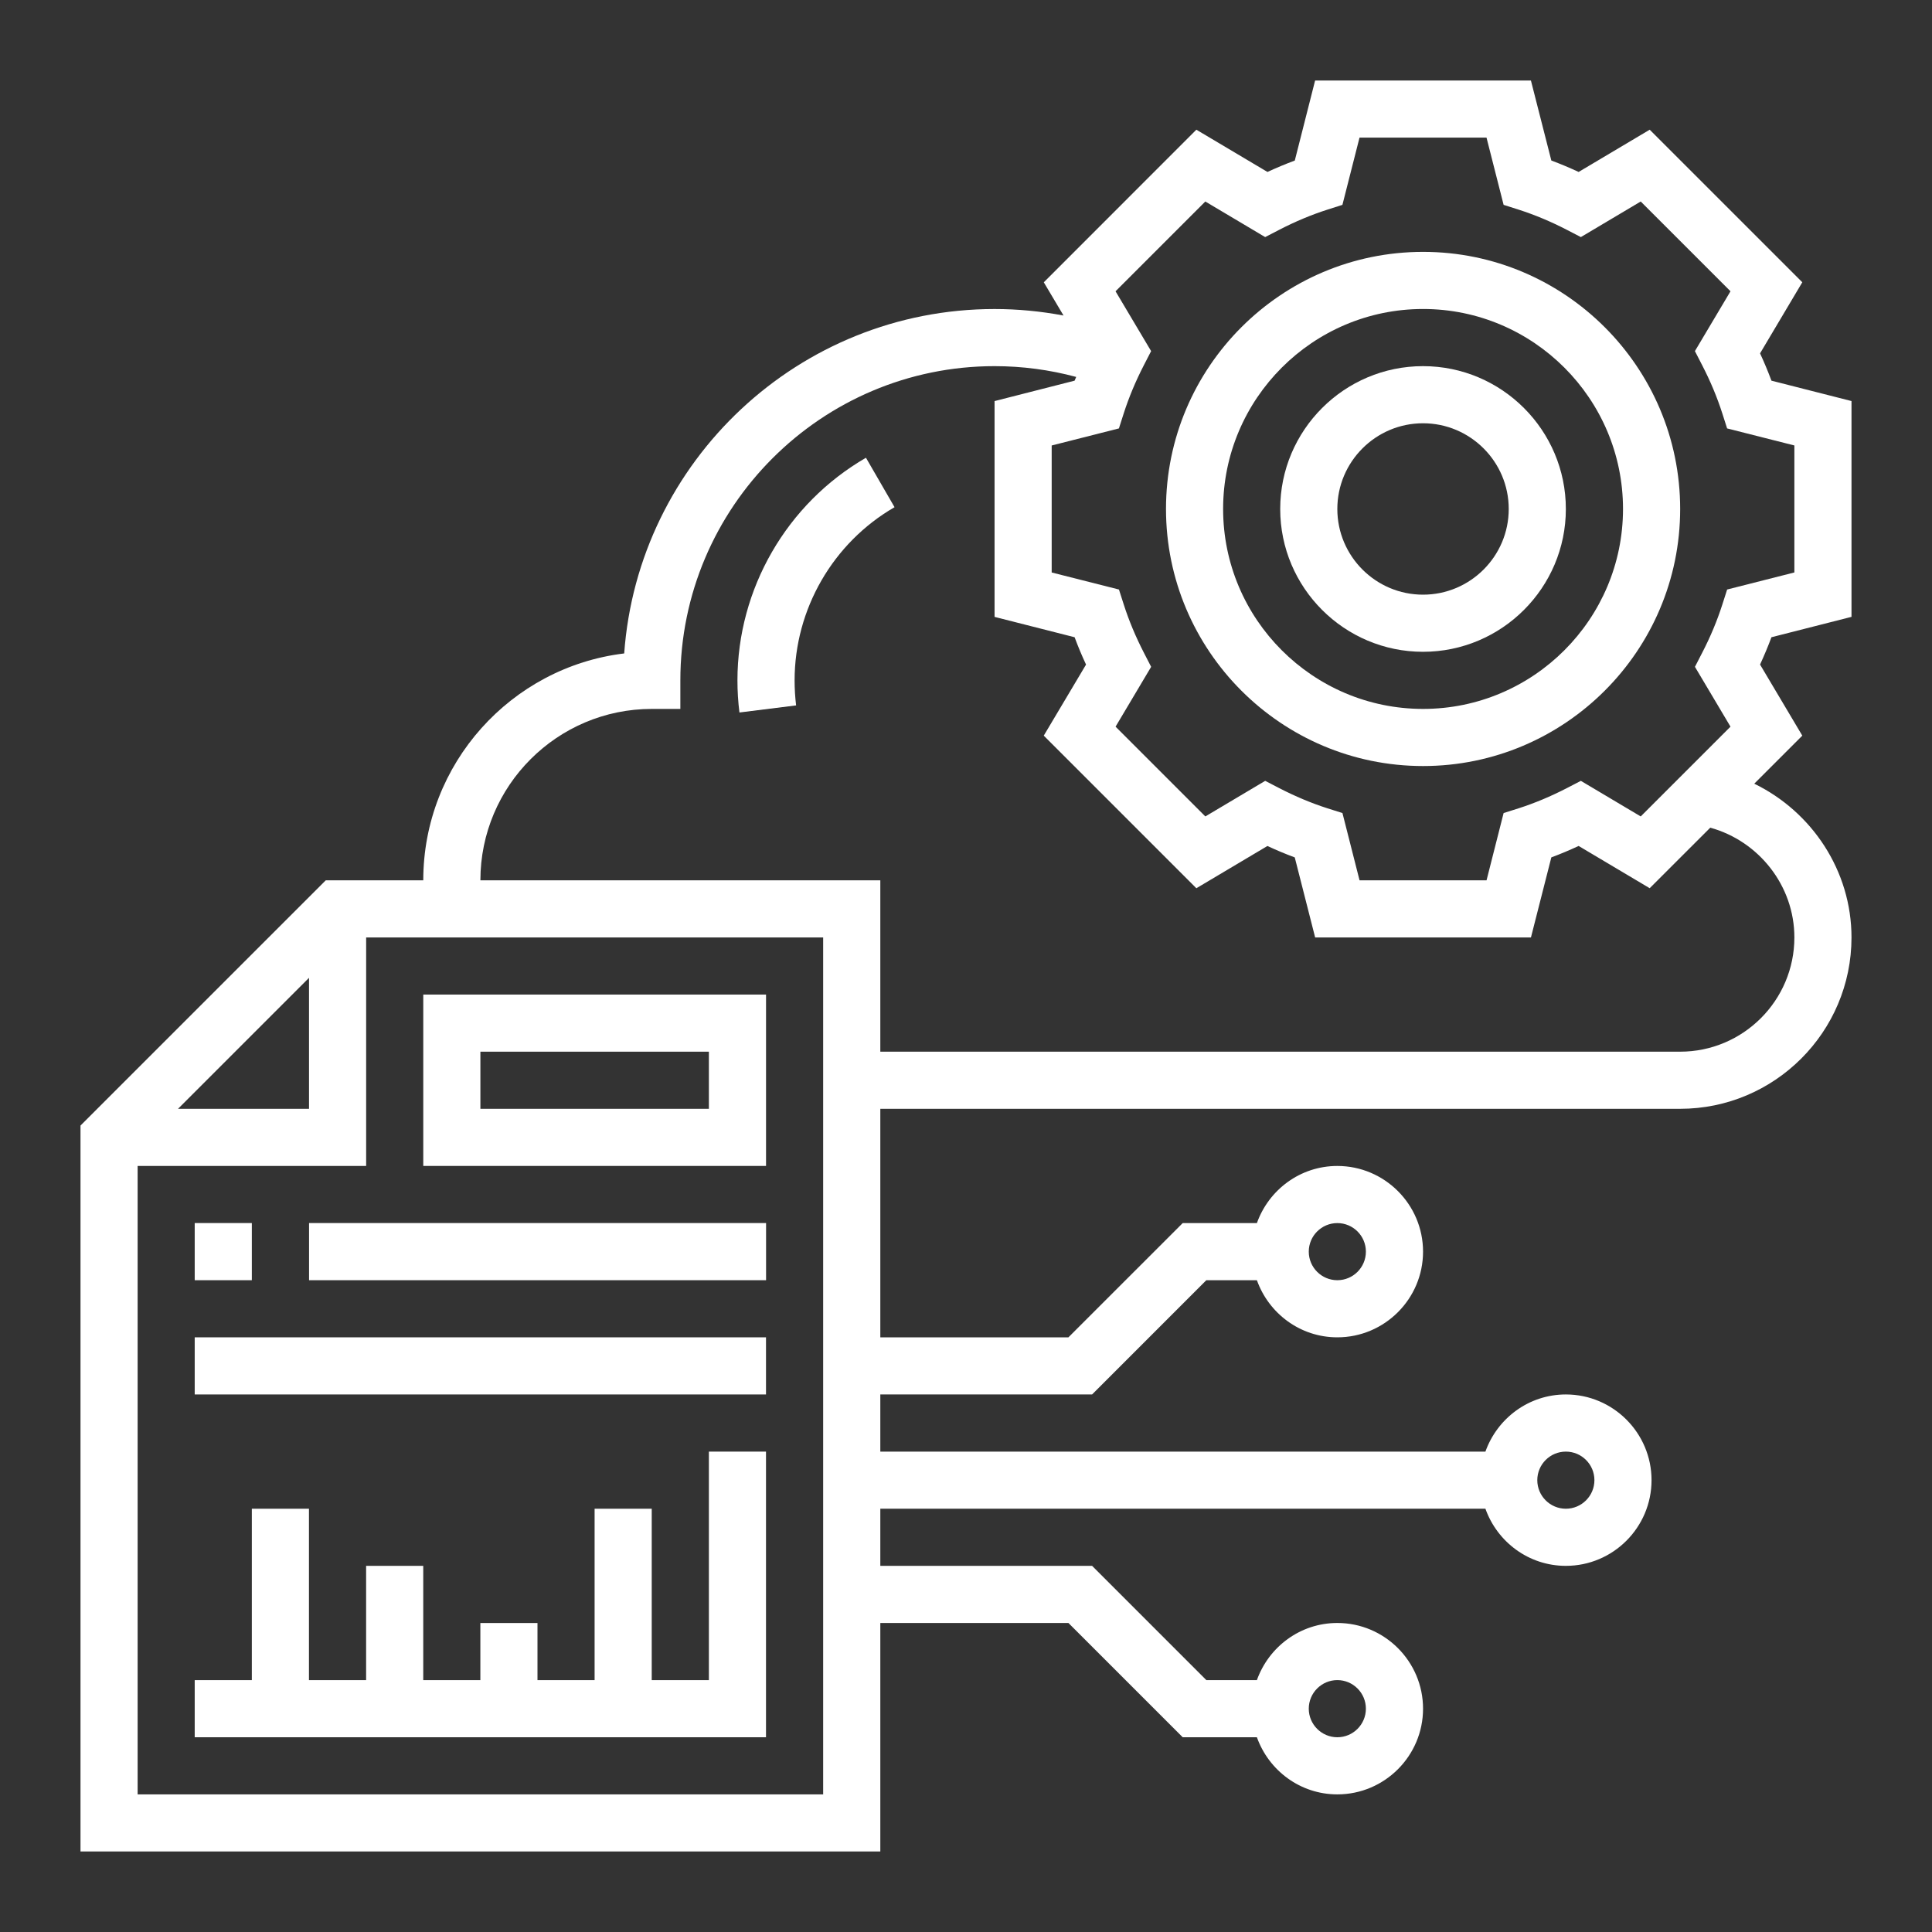 <svg width="60" height="60" viewBox="0 0 60 60" fill="none" xmlns="http://www.w3.org/2000/svg">
<rect x="0" y="0" width="60" height="60" fill="#333333" stroke="none"/>
<path d="M57.5 19.157V12.455L55.014 11.822C54.909 11.54 54.791 11.256 54.66 10.974L55.972 8.766L51.233 4.028L49.026 5.34C48.744 5.209 48.461 5.09 48.178 4.985L47.544 2.5H40.842L40.211 4.986C39.928 5.091 39.644 5.21 39.362 5.34L37.154 4.028L32.416 8.767L33.029 9.799C32.326 9.667 31.611 9.597 30.887 9.597C24.809 9.597 19.814 14.323 19.385 20.293C15.874 20.717 13.145 23.716 13.145 27.339H10.117L2.5 34.955V57.5H27.339V50.403H33.181L36.73 53.952H39.034C39.401 54.981 40.377 55.726 41.532 55.726C42.999 55.726 44.194 54.532 44.194 53.065C44.194 51.597 42.999 50.403 41.532 50.403C40.377 50.403 39.401 51.148 39.034 52.177H37.464L33.916 48.629H27.339V46.855H46.131C46.498 47.885 47.474 48.629 48.629 48.629C50.096 48.629 51.29 47.435 51.29 45.968C51.29 44.501 50.096 43.306 48.629 43.306C47.474 43.306 46.498 44.051 46.131 45.081H27.339V43.306H33.916L37.464 39.758H39.034C39.401 40.788 40.377 41.532 41.532 41.532C42.999 41.532 44.194 40.338 44.194 38.871C44.194 37.404 42.999 36.21 41.532 36.21C40.377 36.21 39.401 36.954 39.034 37.984H36.73L33.181 41.532H27.339V34.435H52.177C55.113 34.435 57.5 32.048 57.5 29.113C57.5 27.042 56.27 25.21 54.48 24.338L55.972 22.846L54.66 20.638C54.79 20.356 54.909 20.072 55.014 19.79L57.5 19.157ZM41.532 52.177C42.021 52.177 42.419 52.575 42.419 53.065C42.419 53.554 42.021 53.952 41.532 53.952C41.044 53.952 40.645 53.554 40.645 53.065C40.645 52.575 41.044 52.177 41.532 52.177ZM48.629 45.081C49.118 45.081 49.516 45.478 49.516 45.968C49.516 46.457 49.118 46.855 48.629 46.855C48.14 46.855 47.742 46.457 47.742 45.968C47.742 45.478 48.14 45.081 48.629 45.081ZM41.532 37.984C42.021 37.984 42.419 38.381 42.419 38.871C42.419 39.361 42.021 39.758 41.532 39.758C41.044 39.758 40.645 39.361 40.645 38.871C40.645 38.381 41.044 37.984 41.532 37.984ZM9.597 30.367V34.435H5.529L9.597 30.367ZM25.564 55.726H4.274V36.21H11.371V29.113H25.564V55.726ZM55.726 29.113C55.726 31.07 54.134 32.661 52.177 32.661H27.339V27.339H14.919C14.919 24.403 17.306 22.016 20.242 22.016H21.129V21.129C21.129 15.749 25.507 11.371 30.887 11.371C31.751 11.371 32.599 11.485 33.422 11.706C33.407 11.745 33.387 11.784 33.373 11.822L30.887 12.456V19.158L33.373 19.79C33.478 20.073 33.596 20.357 33.728 20.639L32.415 22.846L37.154 27.585L39.361 26.273C39.643 26.404 39.927 26.523 40.21 26.628L40.843 29.113H47.545L48.178 26.627C48.461 26.522 48.744 26.403 49.026 26.272L51.233 27.584L53.114 25.704C54.626 26.122 55.726 27.511 55.726 29.113ZM53.742 22.567L50.954 25.355L49.095 24.25L48.657 24.477C48.162 24.732 47.66 24.943 47.164 25.102L46.696 25.25L46.166 27.339H42.222L41.691 25.25L41.223 25.102C40.727 24.943 40.225 24.732 39.73 24.477L39.292 24.25L37.433 25.355L34.645 22.567L35.75 20.709L35.525 20.272C35.269 19.775 35.059 19.273 34.9 18.776L34.75 18.308L32.661 17.779V13.835L34.749 13.305L34.899 12.836C35.058 12.34 35.268 11.838 35.524 11.341L35.749 10.904L34.644 9.046L37.432 6.258L39.291 7.363L39.729 7.136C40.224 6.88 40.726 6.67 41.222 6.511L41.69 6.362L42.221 4.274H46.165L46.696 6.362L47.164 6.511C47.66 6.67 48.162 6.88 48.657 7.136L49.095 7.363L50.954 6.258L53.742 9.046L52.637 10.904L52.862 11.341C53.119 11.838 53.328 12.34 53.487 12.836L53.637 13.305L55.726 13.834V17.778L53.638 18.308L53.488 18.776C53.329 19.273 53.12 19.775 52.863 20.272L52.638 20.709L53.742 22.567Z" fill="white"/>
<path d="M44.195 7.822C39.793 7.822 36.211 11.403 36.211 15.806C36.211 20.209 39.793 23.79 44.195 23.79C48.597 23.79 52.179 20.209 52.179 15.806C52.179 11.403 48.597 7.822 44.195 7.822ZM44.195 22.016C40.771 22.016 37.985 19.229 37.985 15.806C37.985 12.383 40.771 9.596 44.195 9.596C47.619 9.596 50.404 12.383 50.404 15.806C50.404 19.229 47.619 22.016 44.195 22.016Z" fill="white"/>
<path d="M44.193 11.371C41.748 11.371 39.758 13.361 39.758 15.807C39.758 18.252 41.748 20.242 44.193 20.242C46.639 20.242 48.629 18.252 48.629 15.807C48.629 13.361 46.639 11.371 44.193 11.371ZM44.193 18.468C42.726 18.468 41.532 17.274 41.532 15.807C41.532 14.339 42.726 13.145 44.193 13.145C45.661 13.145 46.855 14.339 46.855 15.807C46.855 17.274 45.661 18.468 44.193 18.468Z" fill="white"/>
<path d="M23.79 36.209V30.887H13.145V36.209H23.79ZM14.919 32.661H22.015V34.435H14.919V32.661Z" fill="white"/>
<path d="M22.015 52.178H20.24V46.855H18.466V52.178H16.692V50.404H14.918V52.178H13.144V48.629H11.37V52.178H9.595V46.855H7.821V52.178H6.047V53.952H23.789V45.081H22.015V52.178Z" fill="white"/>
<path d="M6.047 37.983H7.821V39.758H6.047V37.983Z" fill="white"/>
<path d="M9.598 37.983H23.791V39.758H9.598V37.983Z" fill="white"/>
<path d="M6.047 41.532H23.789V43.306H6.047V41.532Z" fill="white"/>
<path d="M22.902 21.13C22.902 21.464 22.923 21.8 22.964 22.127L24.724 21.907C24.693 21.652 24.677 21.393 24.677 21.13C24.677 18.92 25.866 16.858 27.781 15.751L26.893 14.216C24.432 15.639 22.902 18.288 22.902 21.13Z" fill="white"/>
</svg>
